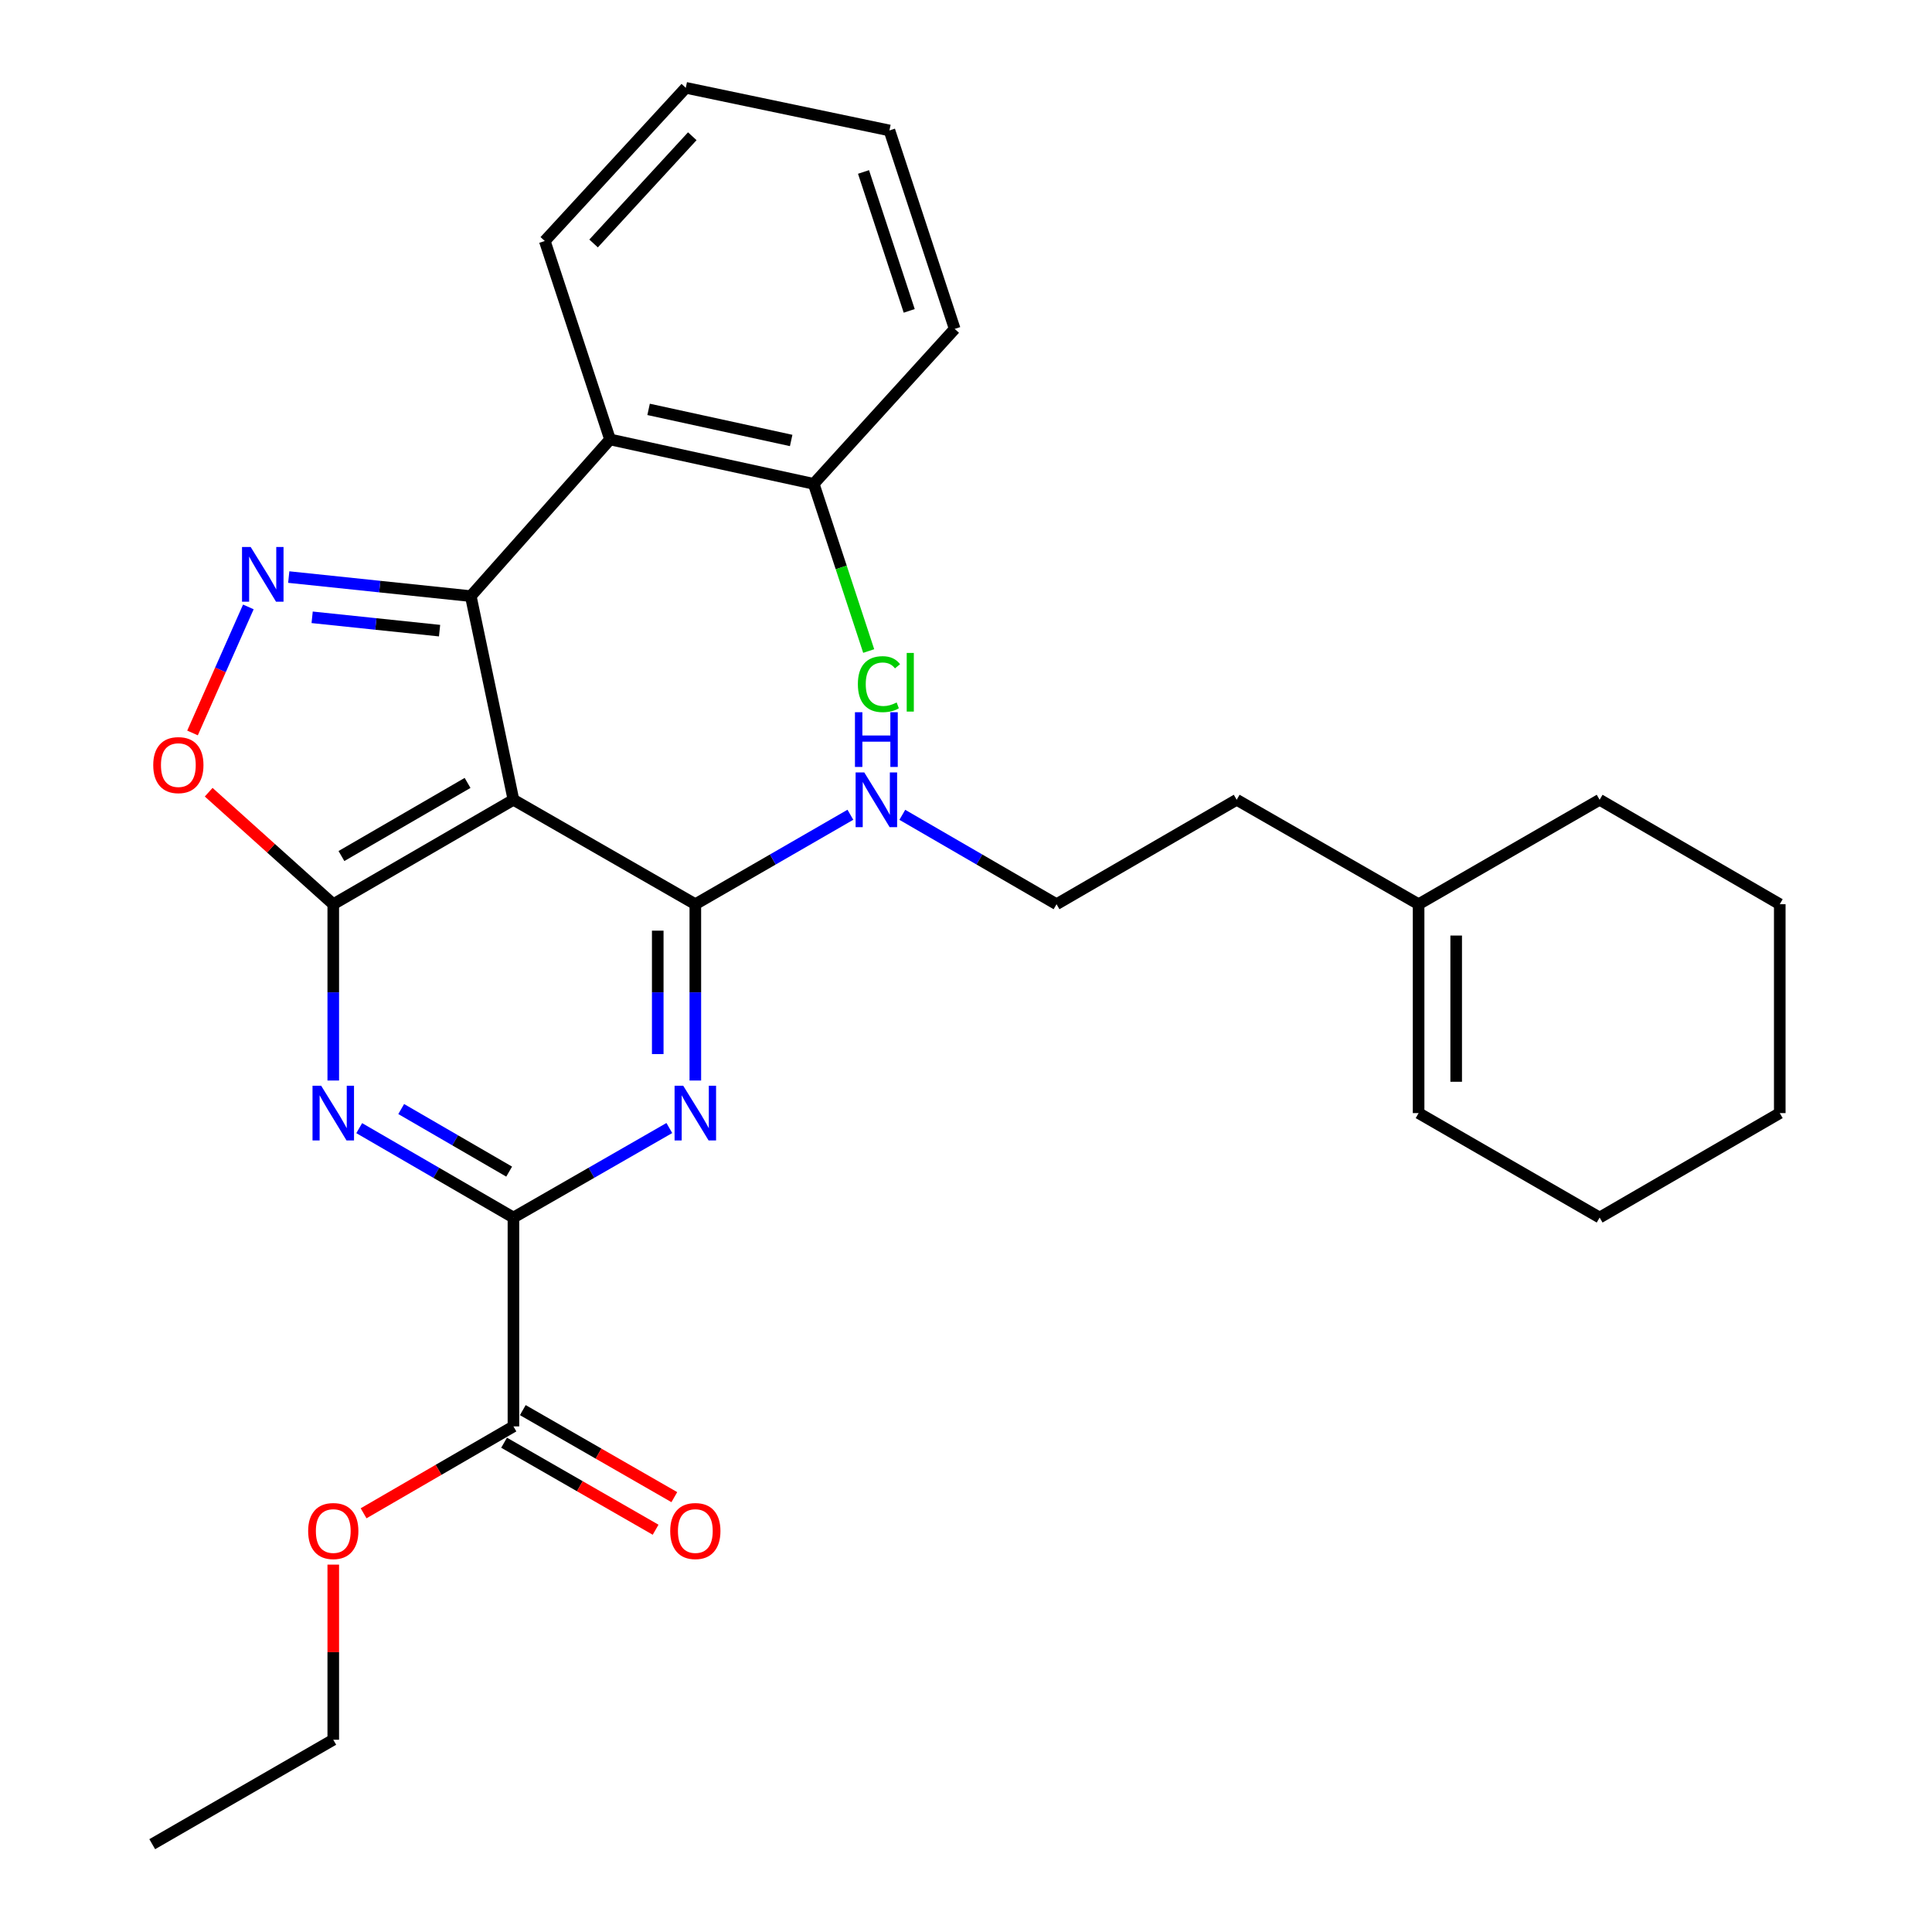 <?xml version='1.0' encoding='iso-8859-1'?>
<svg version='1.1' baseProfile='full'
              xmlns='http://www.w3.org/2000/svg'
                      xmlns:rdkit='http://www.rdkit.org/xml'
                      xmlns:xlink='http://www.w3.org/1999/xlink'
                  xml:space='preserve'
width='1000px' height='1000px' viewBox='0 0 1000 1000'>
<!-- END OF HEADER -->
<rect style='opacity:1.0;fill:#FFFFFF;stroke:none' width='1000' height='1000' x='0' y='0'> </rect>
<path class='bond-0' d='M 243.676,308.554 L 265.756,413.961' style='fill:none;fill-rule:evenodd;stroke:#000000;stroke-width:6px;stroke-linecap:butt;stroke-linejoin:miter;stroke-opacity:1' />
<path class='bond-2' d='M 243.676,308.554 L 196.567,303.622' style='fill:none;fill-rule:evenodd;stroke:#000000;stroke-width:6px;stroke-linecap:butt;stroke-linejoin:miter;stroke-opacity:1' />
<path class='bond-2' d='M 196.567,303.622 L 149.458,298.69' style='fill:none;fill-rule:evenodd;stroke:#0000FF;stroke-width:6px;stroke-linecap:butt;stroke-linejoin:miter;stroke-opacity:1' />
<path class='bond-2' d='M 227.518,326.423 L 194.541,322.97' style='fill:none;fill-rule:evenodd;stroke:#000000;stroke-width:6px;stroke-linecap:butt;stroke-linejoin:miter;stroke-opacity:1' />
<path class='bond-2' d='M 194.541,322.97 L 161.565,319.517' style='fill:none;fill-rule:evenodd;stroke:#0000FF;stroke-width:6px;stroke-linecap:butt;stroke-linejoin:miter;stroke-opacity:1' />
<path class='bond-8' d='M 243.676,308.554 L 315.752,227.454' style='fill:none;fill-rule:evenodd;stroke:#000000;stroke-width:6px;stroke-linecap:butt;stroke-linejoin:miter;stroke-opacity:1' />
<path class='bond-1' d='M 265.756,413.961 L 172.498,468.02' style='fill:none;fill-rule:evenodd;stroke:#000000;stroke-width:6px;stroke-linecap:butt;stroke-linejoin:miter;stroke-opacity:1' />
<path class='bond-1' d='M 242.011,405.239 L 176.73,443.081' style='fill:none;fill-rule:evenodd;stroke:#000000;stroke-width:6px;stroke-linecap:butt;stroke-linejoin:miter;stroke-opacity:1' />
<path class='bond-3' d='M 265.756,413.961 L 359.901,468.02' style='fill:none;fill-rule:evenodd;stroke:#000000;stroke-width:6px;stroke-linecap:butt;stroke-linejoin:miter;stroke-opacity:1' />
<path class='bond-4' d='M 172.498,468.02 L 172.498,513.648' style='fill:none;fill-rule:evenodd;stroke:#000000;stroke-width:6px;stroke-linecap:butt;stroke-linejoin:miter;stroke-opacity:1' />
<path class='bond-4' d='M 172.498,513.648 L 172.498,559.276' style='fill:none;fill-rule:evenodd;stroke:#0000FF;stroke-width:6px;stroke-linecap:butt;stroke-linejoin:miter;stroke-opacity:1' />
<path class='bond-29' d='M 172.498,468.02 L 140.255,439.033' style='fill:none;fill-rule:evenodd;stroke:#000000;stroke-width:6px;stroke-linecap:butt;stroke-linejoin:miter;stroke-opacity:1' />
<path class='bond-29' d='M 140.255,439.033 L 108.012,410.045' style='fill:none;fill-rule:evenodd;stroke:#FF0000;stroke-width:6px;stroke-linecap:butt;stroke-linejoin:miter;stroke-opacity:1' />
<path class='bond-7' d='M 128.545,314.139 L 114.097,346.758' style='fill:none;fill-rule:evenodd;stroke:#0000FF;stroke-width:6px;stroke-linecap:butt;stroke-linejoin:miter;stroke-opacity:1' />
<path class='bond-7' d='M 114.097,346.758 L 99.65,379.377' style='fill:none;fill-rule:evenodd;stroke:#FF0000;stroke-width:6px;stroke-linecap:butt;stroke-linejoin:miter;stroke-opacity:1' />
<path class='bond-5' d='M 359.901,468.02 L 359.901,513.648' style='fill:none;fill-rule:evenodd;stroke:#000000;stroke-width:6px;stroke-linecap:butt;stroke-linejoin:miter;stroke-opacity:1' />
<path class='bond-5' d='M 359.901,513.648 L 359.901,559.276' style='fill:none;fill-rule:evenodd;stroke:#0000FF;stroke-width:6px;stroke-linecap:butt;stroke-linejoin:miter;stroke-opacity:1' />
<path class='bond-5' d='M 340.448,481.709 L 340.448,513.648' style='fill:none;fill-rule:evenodd;stroke:#000000;stroke-width:6px;stroke-linecap:butt;stroke-linejoin:miter;stroke-opacity:1' />
<path class='bond-5' d='M 340.448,513.648 L 340.448,545.588' style='fill:none;fill-rule:evenodd;stroke:#0000FF;stroke-width:6px;stroke-linecap:butt;stroke-linejoin:miter;stroke-opacity:1' />
<path class='bond-11' d='M 359.901,468.02 L 400.03,444.869' style='fill:none;fill-rule:evenodd;stroke:#000000;stroke-width:6px;stroke-linecap:butt;stroke-linejoin:miter;stroke-opacity:1' />
<path class='bond-11' d='M 400.03,444.869 L 440.159,421.717' style='fill:none;fill-rule:evenodd;stroke:#0000FF;stroke-width:6px;stroke-linecap:butt;stroke-linejoin:miter;stroke-opacity:1' />
<path class='bond-31' d='M 185.933,583.927 L 225.844,607.063' style='fill:none;fill-rule:evenodd;stroke:#0000FF;stroke-width:6px;stroke-linecap:butt;stroke-linejoin:miter;stroke-opacity:1' />
<path class='bond-31' d='M 225.844,607.063 L 265.756,630.199' style='fill:none;fill-rule:evenodd;stroke:#000000;stroke-width:6px;stroke-linecap:butt;stroke-linejoin:miter;stroke-opacity:1' />
<path class='bond-31' d='M 207.662,574.038 L 235.601,590.233' style='fill:none;fill-rule:evenodd;stroke:#0000FF;stroke-width:6px;stroke-linecap:butt;stroke-linejoin:miter;stroke-opacity:1' />
<path class='bond-31' d='M 235.601,590.233 L 263.539,606.428' style='fill:none;fill-rule:evenodd;stroke:#000000;stroke-width:6px;stroke-linecap:butt;stroke-linejoin:miter;stroke-opacity:1' />
<path class='bond-6' d='M 346.447,583.865 L 306.102,607.032' style='fill:none;fill-rule:evenodd;stroke:#0000FF;stroke-width:6px;stroke-linecap:butt;stroke-linejoin:miter;stroke-opacity:1' />
<path class='bond-6' d='M 306.102,607.032 L 265.756,630.199' style='fill:none;fill-rule:evenodd;stroke:#000000;stroke-width:6px;stroke-linecap:butt;stroke-linejoin:miter;stroke-opacity:1' />
<path class='bond-9' d='M 265.756,630.199 L 265.756,738.307' style='fill:none;fill-rule:evenodd;stroke:#000000;stroke-width:6px;stroke-linecap:butt;stroke-linejoin:miter;stroke-opacity:1' />
<path class='bond-10' d='M 315.752,227.454 L 421.18,250.442' style='fill:none;fill-rule:evenodd;stroke:#000000;stroke-width:6px;stroke-linecap:butt;stroke-linejoin:miter;stroke-opacity:1' />
<path class='bond-10' d='M 335.711,211.895 L 409.51,227.987' style='fill:none;fill-rule:evenodd;stroke:#000000;stroke-width:6px;stroke-linecap:butt;stroke-linejoin:miter;stroke-opacity:1' />
<path class='bond-18' d='M 315.752,227.454 L 281.979,124.739' style='fill:none;fill-rule:evenodd;stroke:#000000;stroke-width:6px;stroke-linecap:butt;stroke-linejoin:miter;stroke-opacity:1' />
<path class='bond-13' d='M 260.912,746.742 L 300.127,769.265' style='fill:none;fill-rule:evenodd;stroke:#000000;stroke-width:6px;stroke-linecap:butt;stroke-linejoin:miter;stroke-opacity:1' />
<path class='bond-13' d='M 300.127,769.265 L 339.343,791.787' style='fill:none;fill-rule:evenodd;stroke:#FF0000;stroke-width:6px;stroke-linecap:butt;stroke-linejoin:miter;stroke-opacity:1' />
<path class='bond-13' d='M 270.601,729.873 L 309.816,752.395' style='fill:none;fill-rule:evenodd;stroke:#000000;stroke-width:6px;stroke-linecap:butt;stroke-linejoin:miter;stroke-opacity:1' />
<path class='bond-13' d='M 309.816,752.395 L 349.031,774.918' style='fill:none;fill-rule:evenodd;stroke:#FF0000;stroke-width:6px;stroke-linecap:butt;stroke-linejoin:miter;stroke-opacity:1' />
<path class='bond-15' d='M 265.756,738.307 L 226.975,760.793' style='fill:none;fill-rule:evenodd;stroke:#000000;stroke-width:6px;stroke-linecap:butt;stroke-linejoin:miter;stroke-opacity:1' />
<path class='bond-15' d='M 226.975,760.793 L 188.193,783.278' style='fill:none;fill-rule:evenodd;stroke:#FF0000;stroke-width:6px;stroke-linecap:butt;stroke-linejoin:miter;stroke-opacity:1' />
<path class='bond-16' d='M 421.18,250.442 L 435.409,293.708' style='fill:none;fill-rule:evenodd;stroke:#000000;stroke-width:6px;stroke-linecap:butt;stroke-linejoin:miter;stroke-opacity:1' />
<path class='bond-16' d='M 435.409,293.708 L 449.638,336.973' style='fill:none;fill-rule:evenodd;stroke:#00CC00;stroke-width:6px;stroke-linecap:butt;stroke-linejoin:miter;stroke-opacity:1' />
<path class='bond-21' d='M 421.18,250.442 L 494.153,170.239' style='fill:none;fill-rule:evenodd;stroke:#000000;stroke-width:6px;stroke-linecap:butt;stroke-linejoin:miter;stroke-opacity:1' />
<path class='bond-17' d='M 467.038,421.749 L 506.95,444.884' style='fill:none;fill-rule:evenodd;stroke:#0000FF;stroke-width:6px;stroke-linecap:butt;stroke-linejoin:miter;stroke-opacity:1' />
<path class='bond-17' d='M 506.95,444.884 L 546.862,468.02' style='fill:none;fill-rule:evenodd;stroke:#000000;stroke-width:6px;stroke-linecap:butt;stroke-linejoin:miter;stroke-opacity:1' />
<path class='bond-12' d='M 734.265,468.02 L 640.11,413.961' style='fill:none;fill-rule:evenodd;stroke:#000000;stroke-width:6px;stroke-linecap:butt;stroke-linejoin:miter;stroke-opacity:1' />
<path class='bond-14' d='M 734.265,468.02 L 734.265,576.139' style='fill:none;fill-rule:evenodd;stroke:#000000;stroke-width:6px;stroke-linecap:butt;stroke-linejoin:miter;stroke-opacity:1' />
<path class='bond-14' d='M 753.719,484.238 L 753.719,559.922' style='fill:none;fill-rule:evenodd;stroke:#000000;stroke-width:6px;stroke-linecap:butt;stroke-linejoin:miter;stroke-opacity:1' />
<path class='bond-20' d='M 734.265,468.02 L 827.967,413.961' style='fill:none;fill-rule:evenodd;stroke:#000000;stroke-width:6px;stroke-linecap:butt;stroke-linejoin:miter;stroke-opacity:1' />
<path class='bond-22' d='M 734.265,576.139 L 827.967,630.199' style='fill:none;fill-rule:evenodd;stroke:#000000;stroke-width:6px;stroke-linecap:butt;stroke-linejoin:miter;stroke-opacity:1' />
<path class='bond-23' d='M 172.498,809.84 L 172.498,855.163' style='fill:none;fill-rule:evenodd;stroke:#FF0000;stroke-width:6px;stroke-linecap:butt;stroke-linejoin:miter;stroke-opacity:1' />
<path class='bond-23' d='M 172.498,855.163 L 172.498,900.486' style='fill:none;fill-rule:evenodd;stroke:#000000;stroke-width:6px;stroke-linecap:butt;stroke-linejoin:miter;stroke-opacity:1' />
<path class='bond-19' d='M 546.862,468.02 L 640.11,413.961' style='fill:none;fill-rule:evenodd;stroke:#000000;stroke-width:6px;stroke-linecap:butt;stroke-linejoin:miter;stroke-opacity:1' />
<path class='bond-24' d='M 281.979,124.739 L 354.962,45.455' style='fill:none;fill-rule:evenodd;stroke:#000000;stroke-width:6px;stroke-linecap:butt;stroke-linejoin:miter;stroke-opacity:1' />
<path class='bond-24' d='M 307.239,126.022 L 358.327,70.522' style='fill:none;fill-rule:evenodd;stroke:#000000;stroke-width:6px;stroke-linecap:butt;stroke-linejoin:miter;stroke-opacity:1' />
<path class='bond-26' d='M 827.967,413.961 L 921.204,468.02' style='fill:none;fill-rule:evenodd;stroke:#000000;stroke-width:6px;stroke-linecap:butt;stroke-linejoin:miter;stroke-opacity:1' />
<path class='bond-30' d='M 494.153,170.239 L 460.369,67.524' style='fill:none;fill-rule:evenodd;stroke:#000000;stroke-width:6px;stroke-linecap:butt;stroke-linejoin:miter;stroke-opacity:1' />
<path class='bond-30' d='M 470.606,160.91 L 446.957,89.009' style='fill:none;fill-rule:evenodd;stroke:#000000;stroke-width:6px;stroke-linecap:butt;stroke-linejoin:miter;stroke-opacity:1' />
<path class='bond-32' d='M 827.967,630.199 L 921.204,576.139' style='fill:none;fill-rule:evenodd;stroke:#000000;stroke-width:6px;stroke-linecap:butt;stroke-linejoin:miter;stroke-opacity:1' />
<path class='bond-25' d='M 172.498,900.486 L 78.796,954.545' style='fill:none;fill-rule:evenodd;stroke:#000000;stroke-width:6px;stroke-linecap:butt;stroke-linejoin:miter;stroke-opacity:1' />
<path class='bond-27' d='M 354.962,45.455 L 460.369,67.524' style='fill:none;fill-rule:evenodd;stroke:#000000;stroke-width:6px;stroke-linecap:butt;stroke-linejoin:miter;stroke-opacity:1' />
<path class='bond-28' d='M 921.204,468.02 L 921.204,576.139' style='fill:none;fill-rule:evenodd;stroke:#000000;stroke-width:6px;stroke-linecap:butt;stroke-linejoin:miter;stroke-opacity:1' />
<path  class='atom-3' d='M 129.751 283.122
L 139.031 298.122
Q 139.951 299.602, 141.431 302.282
Q 142.911 304.962, 142.991 305.122
L 142.991 283.122
L 146.751 283.122
L 146.751 311.442
L 142.871 311.442
L 132.911 295.042
Q 131.751 293.122, 130.511 290.922
Q 129.311 288.722, 128.951 288.042
L 128.951 311.442
L 125.271 311.442
L 125.271 283.122
L 129.751 283.122
' fill='#0000FF'/>
<path  class='atom-5' d='M 166.238 561.979
L 175.518 576.979
Q 176.438 578.459, 177.918 581.139
Q 179.398 583.819, 179.478 583.979
L 179.478 561.979
L 183.238 561.979
L 183.238 590.299
L 179.358 590.299
L 169.398 573.899
Q 168.238 571.979, 166.998 569.779
Q 165.798 567.579, 165.438 566.899
L 165.438 590.299
L 161.758 590.299
L 161.758 561.979
L 166.238 561.979
' fill='#0000FF'/>
<path  class='atom-6' d='M 353.641 561.979
L 362.921 576.979
Q 363.841 578.459, 365.321 581.139
Q 366.801 583.819, 366.881 583.979
L 366.881 561.979
L 370.641 561.979
L 370.641 590.299
L 366.761 590.299
L 356.801 573.899
Q 355.641 571.979, 354.401 569.779
Q 353.201 567.579, 352.841 566.899
L 352.841 590.299
L 349.161 590.299
L 349.161 561.979
L 353.641 561.979
' fill='#0000FF'/>
<path  class='atom-8' d='M 79.316 396.014
Q 79.316 389.214, 82.676 385.414
Q 86.036 381.614, 92.316 381.614
Q 98.596 381.614, 101.956 385.414
Q 105.316 389.214, 105.316 396.014
Q 105.316 402.894, 101.916 406.814
Q 98.516 410.694, 92.316 410.694
Q 86.076 410.694, 82.676 406.814
Q 79.316 402.934, 79.316 396.014
M 92.316 407.494
Q 96.636 407.494, 98.956 404.614
Q 101.316 401.694, 101.316 396.014
Q 101.316 390.454, 98.956 387.654
Q 96.636 384.814, 92.316 384.814
Q 87.996 384.814, 85.636 387.614
Q 83.316 390.414, 83.316 396.014
Q 83.316 401.734, 85.636 404.614
Q 87.996 407.494, 92.316 407.494
' fill='#FF0000'/>
<path  class='atom-12' d='M 447.343 399.801
L 456.623 414.801
Q 457.543 416.281, 459.023 418.961
Q 460.503 421.641, 460.583 421.801
L 460.583 399.801
L 464.343 399.801
L 464.343 428.121
L 460.463 428.121
L 450.503 411.721
Q 449.343 409.801, 448.103 407.601
Q 446.903 405.401, 446.543 404.721
L 446.543 428.121
L 442.863 428.121
L 442.863 399.801
L 447.343 399.801
' fill='#0000FF'/>
<path  class='atom-12' d='M 442.523 368.649
L 446.363 368.649
L 446.363 380.689
L 460.843 380.689
L 460.843 368.649
L 464.683 368.649
L 464.683 396.969
L 460.843 396.969
L 460.843 383.889
L 446.363 383.889
L 446.363 396.969
L 442.523 396.969
L 442.523 368.649
' fill='#0000FF'/>
<path  class='atom-14' d='M 346.901 792.458
Q 346.901 785.658, 350.261 781.858
Q 353.621 778.058, 359.901 778.058
Q 366.181 778.058, 369.541 781.858
Q 372.901 785.658, 372.901 792.458
Q 372.901 799.338, 369.501 803.258
Q 366.101 807.138, 359.901 807.138
Q 353.661 807.138, 350.261 803.258
Q 346.901 799.378, 346.901 792.458
M 359.901 803.938
Q 364.221 803.938, 366.541 801.058
Q 368.901 798.138, 368.901 792.458
Q 368.901 786.898, 366.541 784.098
Q 364.221 781.258, 359.901 781.258
Q 355.581 781.258, 353.221 784.058
Q 350.901 786.858, 350.901 792.458
Q 350.901 798.178, 353.221 801.058
Q 355.581 803.938, 359.901 803.938
' fill='#FF0000'/>
<path  class='atom-16' d='M 159.498 792.458
Q 159.498 785.658, 162.858 781.858
Q 166.218 778.058, 172.498 778.058
Q 178.778 778.058, 182.138 781.858
Q 185.498 785.658, 185.498 792.458
Q 185.498 799.338, 182.098 803.258
Q 178.698 807.138, 172.498 807.138
Q 166.258 807.138, 162.858 803.258
Q 159.498 799.378, 159.498 792.458
M 172.498 803.938
Q 176.818 803.938, 179.138 801.058
Q 181.498 798.138, 181.498 792.458
Q 181.498 786.898, 179.138 784.098
Q 176.818 781.258, 172.498 781.258
Q 168.178 781.258, 165.818 784.058
Q 163.498 786.858, 163.498 792.458
Q 163.498 798.178, 165.818 801.058
Q 168.178 803.938, 172.498 803.938
' fill='#FF0000'/>
<path  class='atom-17' d='M 444.034 354.116
Q 444.034 347.076, 447.314 343.396
Q 450.634 339.676, 456.914 339.676
Q 462.754 339.676, 465.874 343.796
L 463.234 345.956
Q 460.954 342.956, 456.914 342.956
Q 452.634 342.956, 450.354 345.836
Q 448.114 348.676, 448.114 354.116
Q 448.114 359.716, 450.434 362.596
Q 452.794 365.476, 457.354 365.476
Q 460.474 365.476, 464.114 363.596
L 465.234 366.596
Q 463.754 367.556, 461.514 368.116
Q 459.274 368.676, 456.794 368.676
Q 450.634 368.676, 447.314 364.916
Q 444.034 361.156, 444.034 354.116
' fill='#00CC00'/>
<path  class='atom-17' d='M 469.314 337.956
L 472.994 337.956
L 472.994 368.316
L 469.314 368.316
L 469.314 337.956
' fill='#00CC00'/>
</svg>
